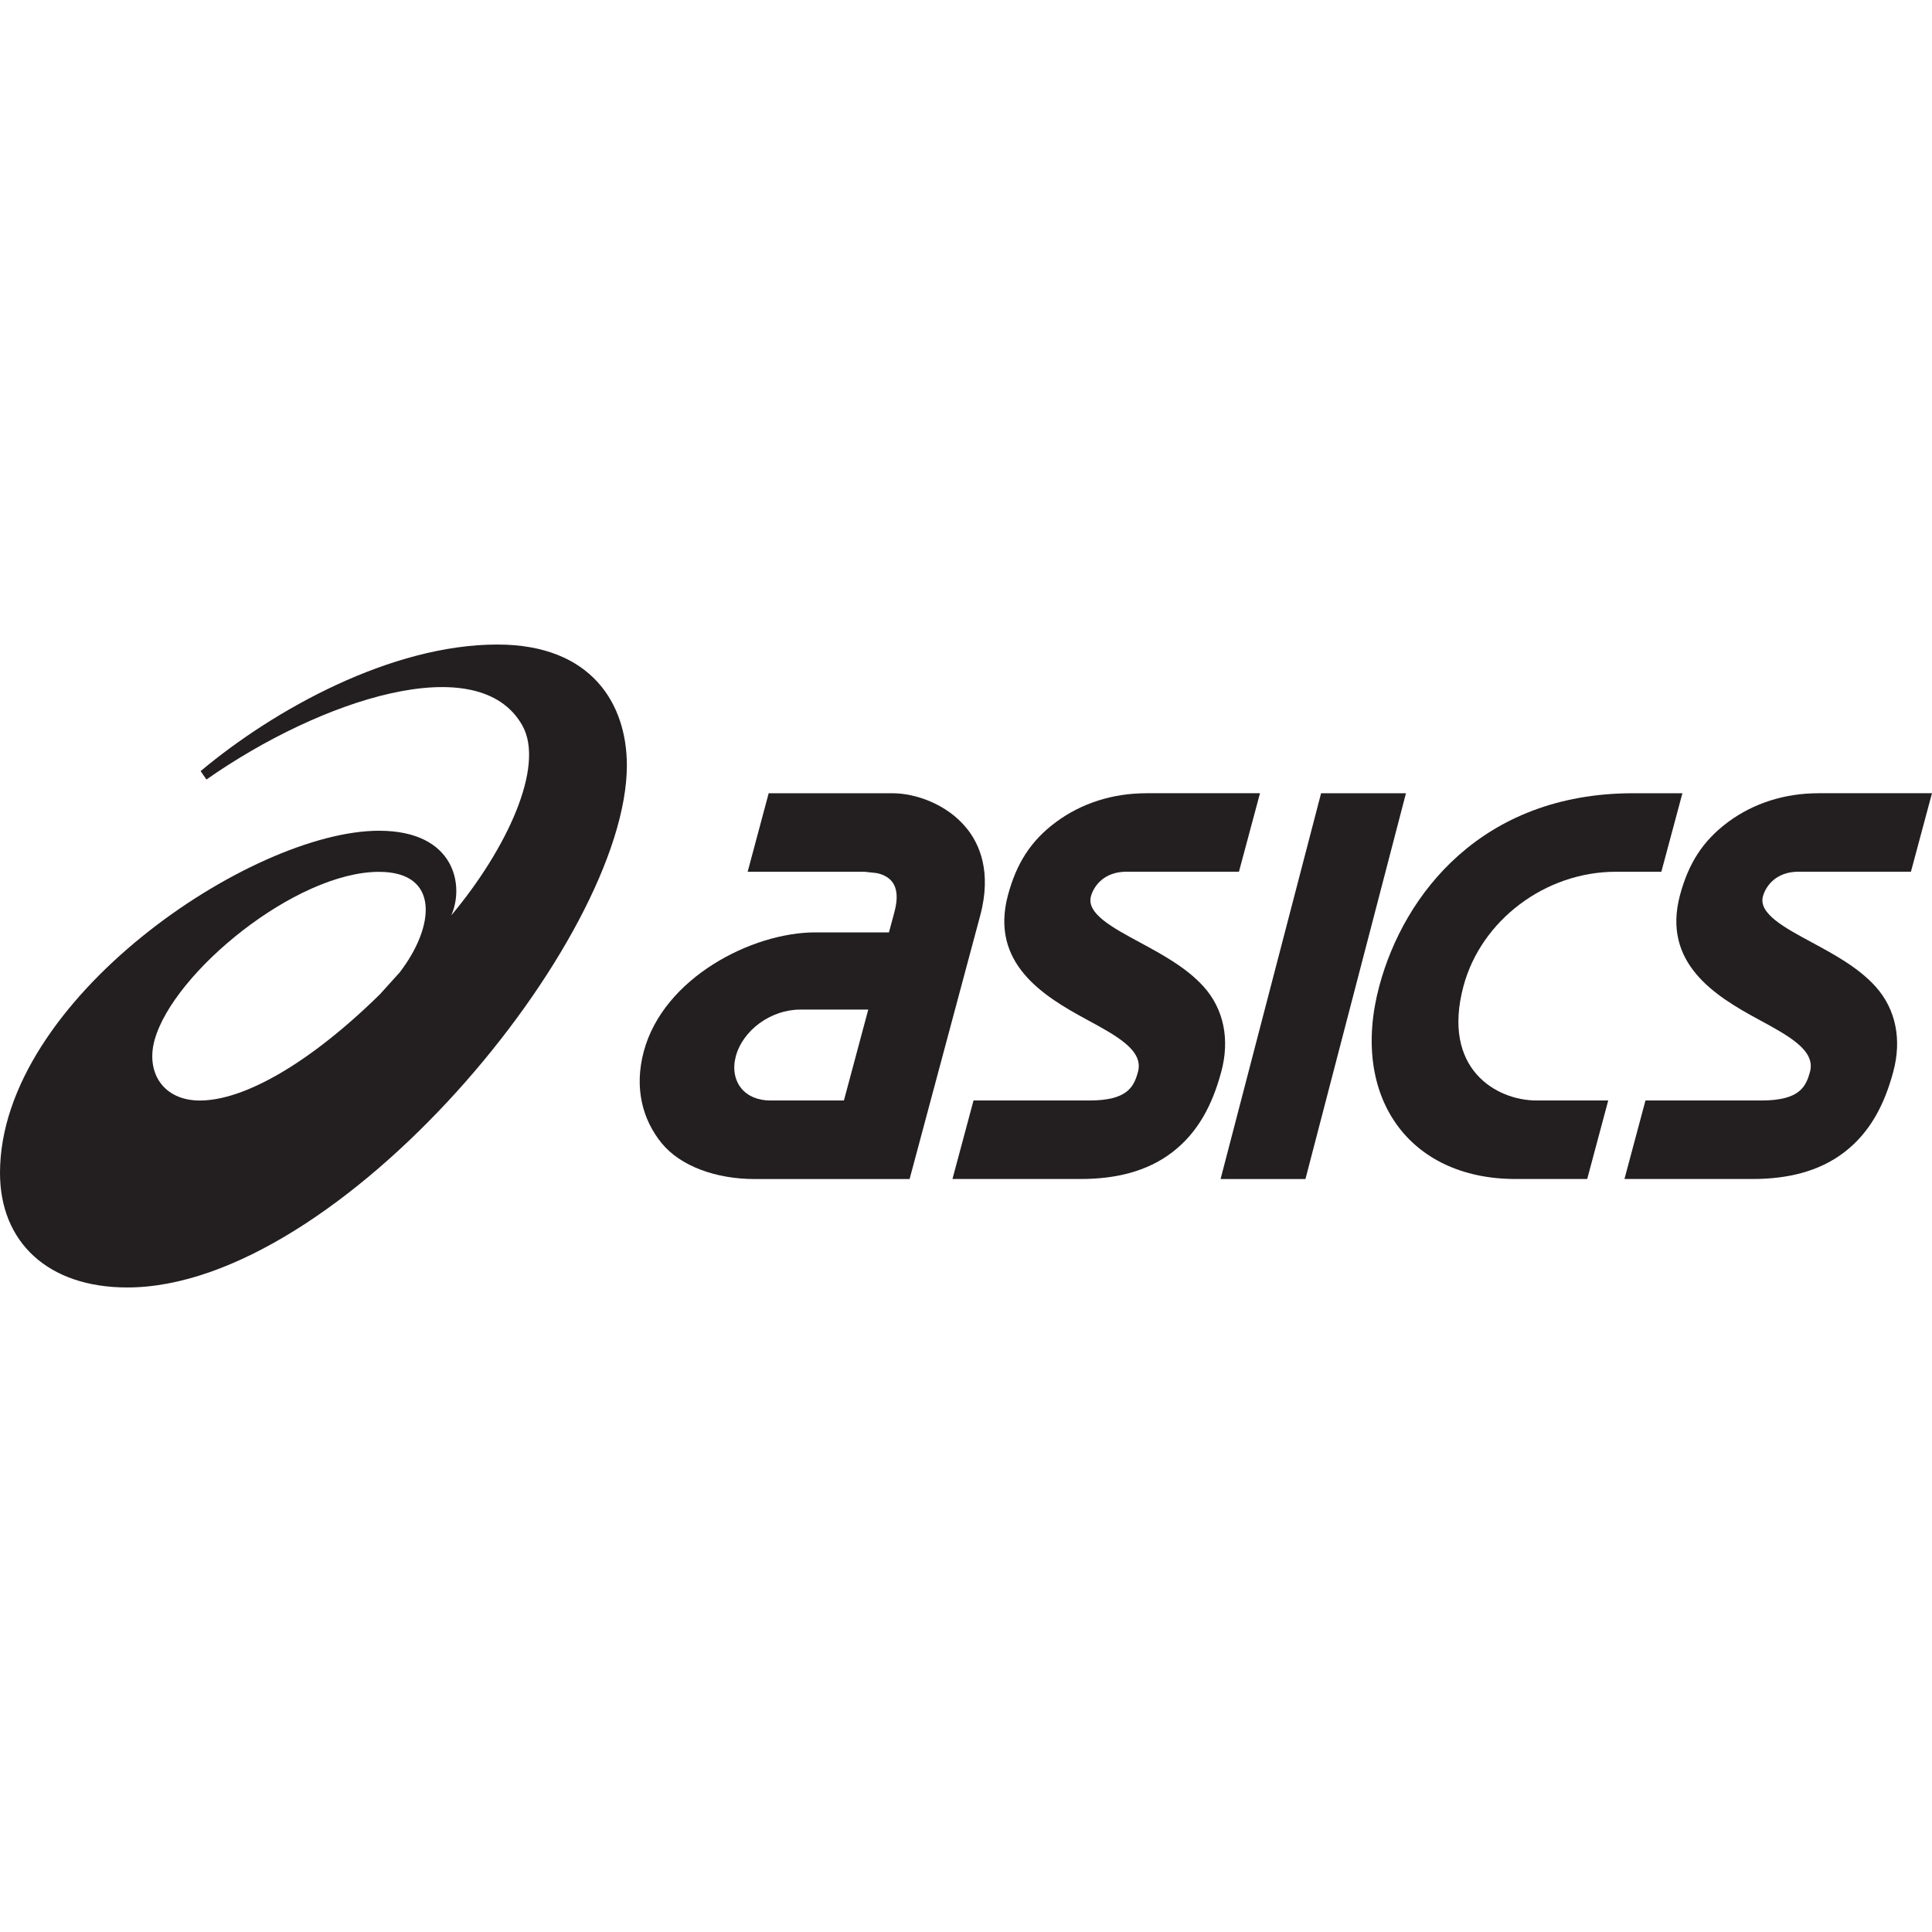 <?xml version="1.0" encoding="UTF-8"?>
<svg xmlns="http://www.w3.org/2000/svg" id="ASICS_SMSB_Lockup" data-name="ASICS SMSB Lockup" version="1.1" viewBox="0 0 495.34 164.84" width="100" height="100">
  <defs>
    <style>
      .cls-1 {
        fill: #231f20;
        stroke-width: 0px;
      }
    </style>
  </defs>
  <path class="cls-1" d="M127.51,0c-27.24.01-57.25,16.67-76.07,32.45l1.49,2.16C82.16,14.12,122.74.79,133.93,20.77c5.9,10.55-4.13,31.85-18.24,48.68,3.38-7.44,1.15-21.71-18.53-21.71C64.41,47.75,0,91.12,0,135.47c0,17.78,12.32,29.37,32.63,29.37,54.35,0,128.09-89.1,128.09-133.86,0-15.81-9.1-30.98-33.2-30.98ZM51.23,116.91c-9.41,0-13.93-7.23-11.57-15.6,4.88-17.34,36.2-43.03,57.53-43.03,15.58,0,14.39,13.92,5.28,25.79l-5.05,5.59c-18.08,17.76-34.87,27.25-46.18,27.25Z"/>
  <path class="cls-1" d="M247.78,47.04c-5.01-6.15-13.11-8.91-18.9-8.91h-31.8l-5.39,20.13h29.98l2.88.31s2.76.31,4.26,2.36c1.24,1.7,1.42,4.25.53,7.57l-1.42,5.3h-18.88c-16.27,0-38.93,11.67-43.98,30.51-2.52,9.39-.31,17.53,4.57,23.52,4.84,5.94,13.98,9.21,23.85,9.21h17.49s22.24,0,22.24,0l18.11-67.58c3.01-11.26-.25-18.4-3.53-22.42M197.49,116.9c-3.16,0-5.79-1.11-7.43-3.12-1.73-2.12-2.24-5.11-1.41-8.2,1.8-6.72,9.03-11.98,16.47-11.98h17.49l-6.24,23.29h-18.87Z"/>
  <path class="cls-1" d="M466.17,38.13c-8.6,0-16.59,2.55-23.09,7.36-6.56,4.86-10.18,10.7-12.35,18.75-4.67,17.46,9.04,25.88,20.07,31.85,7.9,4.28,14.73,7.97,13.26,13.45-1.05,3.93-2.76,7.36-12.49,7.36h-29.69l-5.39,20.13h32.86c8.82,0,16.95-1.84,23.5-6.86,6.57-5.05,10.27-12.09,12.57-20.67,2.19-8.17.7-15.96-4.54-21.8-4.38-4.87-10.69-8.28-16.25-11.28-7.11-3.83-13.81-7.44-12.64-11.83.71-2.65,3.35-6.34,9.09-6.34h28.86l5.4-20.13h-29.18"/>
  <path class="cls-1" d="M293.88,38.13c-8.6,0-16.59,2.55-23.1,7.36-6.57,4.86-10.18,10.7-12.35,18.75-4.68,17.46,9.05,25.88,20.07,31.85,7.91,4.28,14.73,7.97,13.27,13.45-1.06,3.93-2.77,7.36-12.49,7.36h-29.68l-5.4,20.13h32.86c8.83,0,16.95-1.84,23.5-6.86,6.57-5.05,10.27-12.09,12.57-20.67,2.19-8.17.7-15.96-4.54-21.8-4.39-4.87-10.7-8.28-16.25-11.28-7.1-3.83-13.81-7.44-12.64-11.83.7-2.65,3.35-6.34,9.09-6.34h28.86l5.4-20.13h-29.17"/>
  <polyline class="cls-1" points="338.71 38.13 312.94 137.04 334.7 137.04 360.47 38.13 338.71 38.13"/>
  <path class="cls-1" d="M418.39,38.13c-38.33.14-58.39,25.67-64.76,49.45-7.55,28.2,7.46,49.45,34.91,49.45h18.4l5.39-20.13h-18.39c-10.28,0-24.41-8.09-18.72-29.32,4.53-16.88,20.98-29.32,39.05-29.32h11.68l5.4-20.13h-12.96"/>
</svg>

